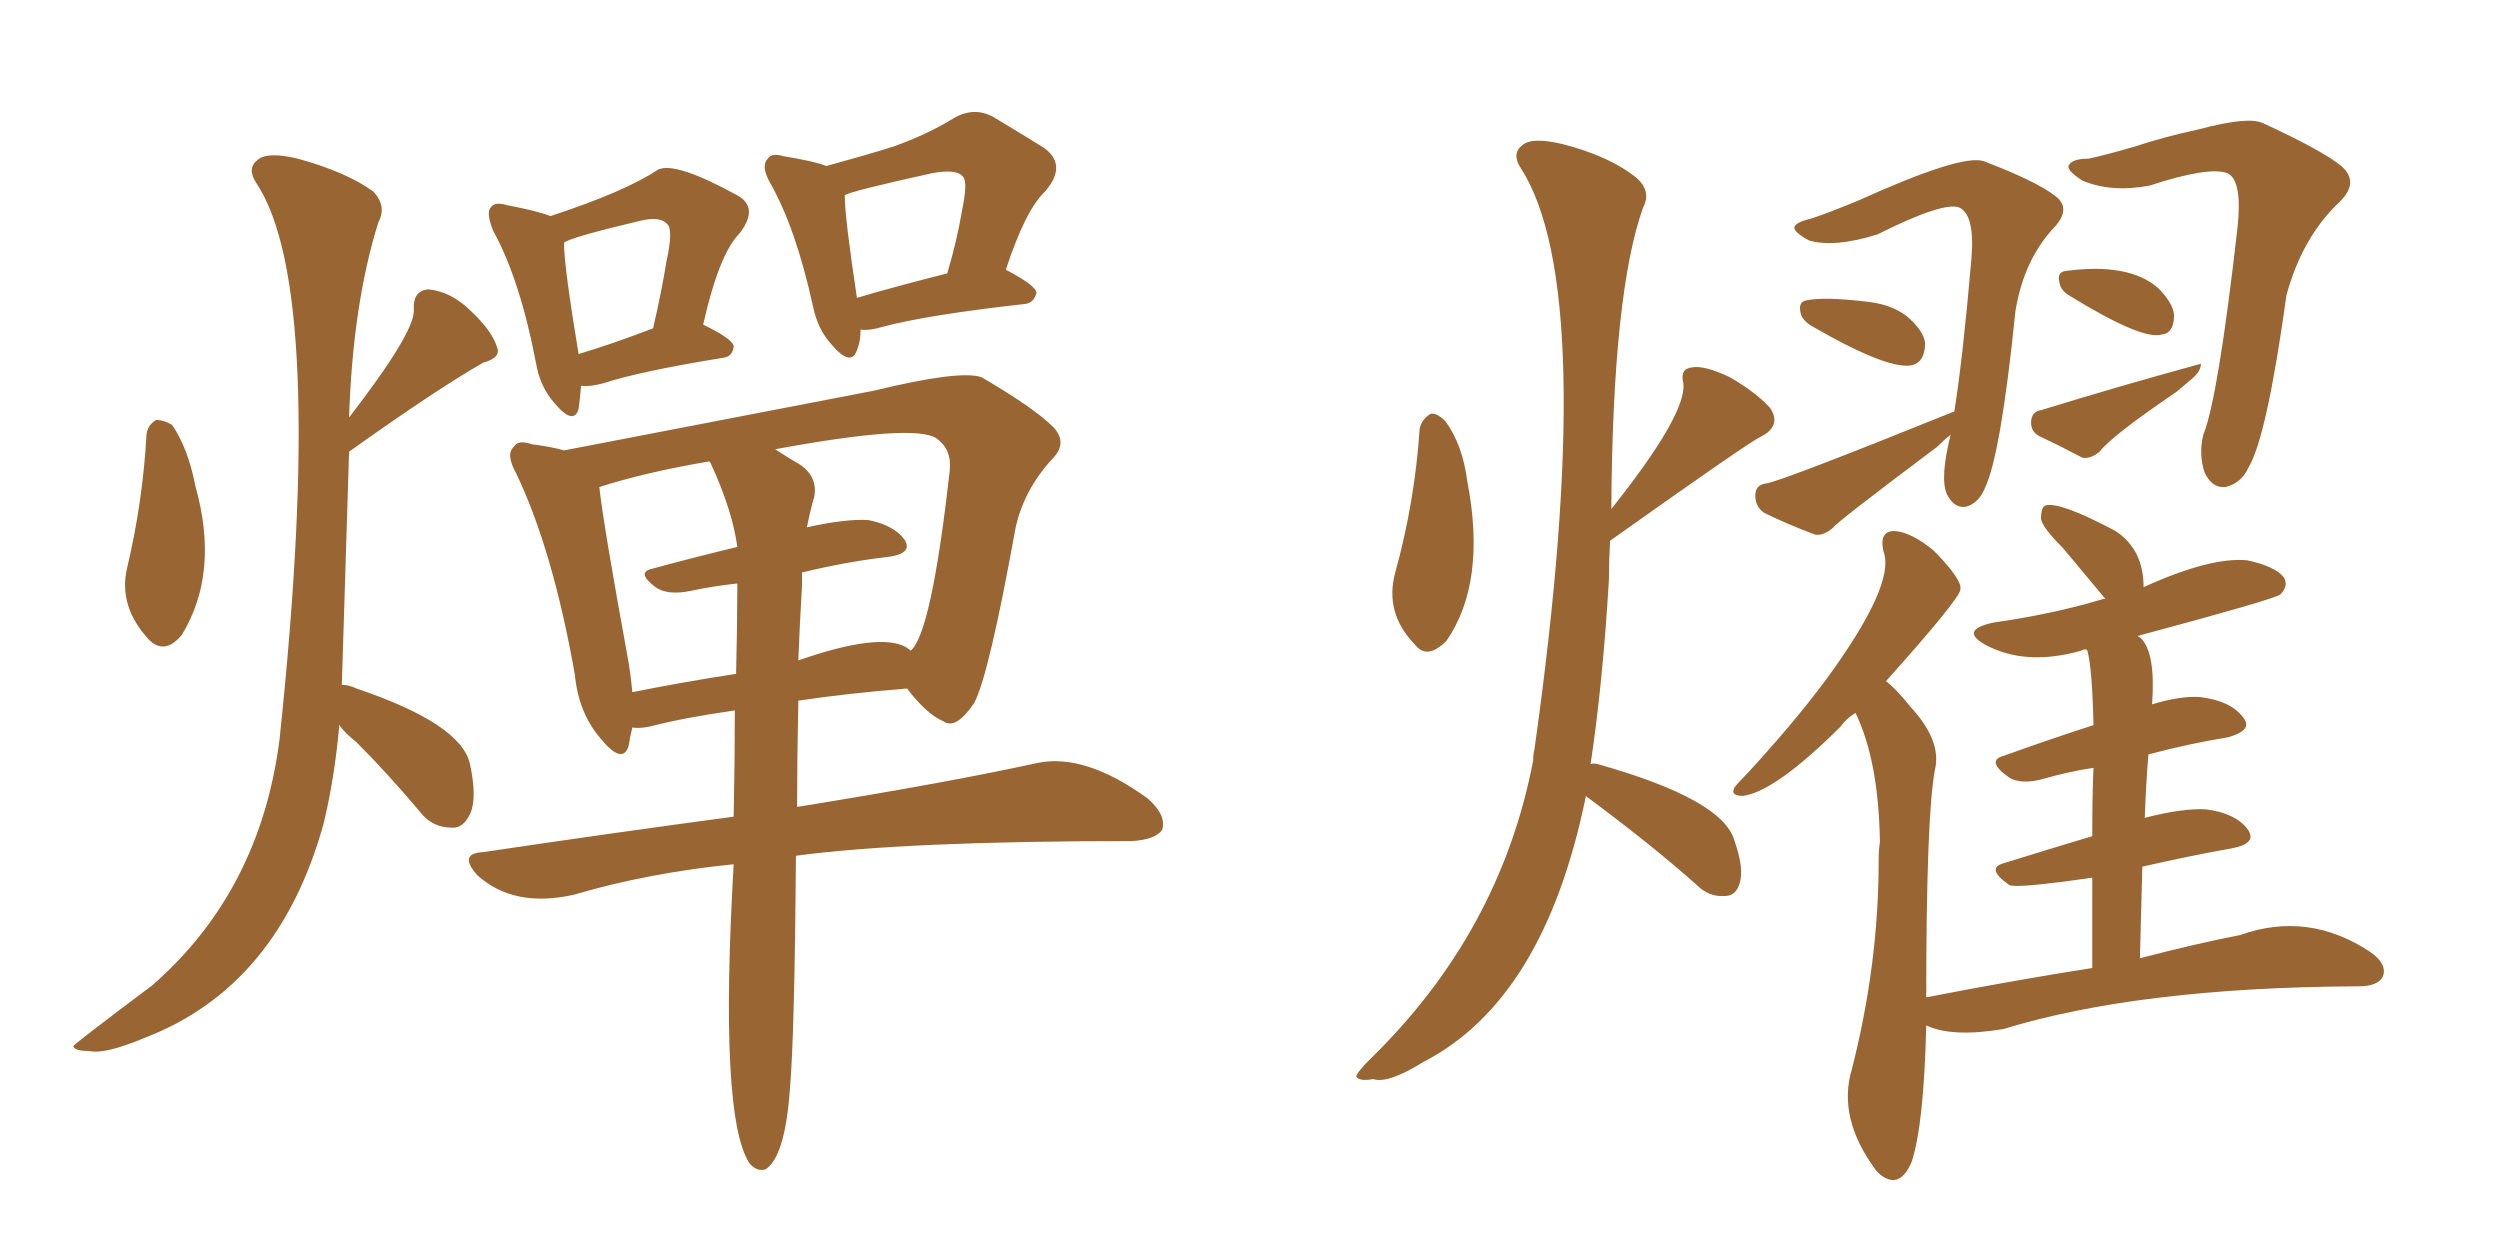 <svg xmlns="http://www.w3.org/2000/svg" xmlns:xlink="http://www.w3.org/1999/xlink" width="300" height="150"><path fill="#996633" padding="10" d="M69.73 46.29L69.73 46.29Q69.58 48.05 69.43 49.07L69.43 49.07Q68.85 51.12 66.50 48.34L66.50 48.34Q64.75 46.29 64.31 43.51L64.31 43.51Q62.40 33.54 59.18 27.69L59.18 27.69Q58.30 25.49 58.89 24.90L58.89 24.90Q59.33 24.17 60.79 24.61L60.79 24.61Q64.60 25.34 66.06 25.93L66.06 25.93Q75 23.00 78.96 20.36L78.96 20.36Q81.01 19.34 88.48 23.44L88.48 23.44Q91.11 24.90 88.77 27.98L88.77 27.98Q86.28 30.47 84.38 38.96L84.38 38.96Q88.04 40.72 88.04 41.60L88.04 41.60Q87.89 42.77 86.87 42.92L86.87 42.92Q76.90 44.53 72.36 46.00L72.36 46.00Q70.75 46.44 69.73 46.29ZM69.43 42.48L69.43 42.48Q73.39 41.31 78.37 39.40L78.37 39.40Q79.39 35.01 79.98 31.35L79.98 31.35Q80.86 27.39 79.98 26.81L79.98 26.81Q79.10 25.93 76.76 26.51L76.76 26.51Q68.12 28.56 67.68 29.15L67.68 29.15Q67.68 31.93 69.43 42.48ZM103.27 39.55L103.27 39.55Q103.27 41.02 102.83 42.04L102.83 42.04Q102.10 44.09 99.76 41.31L99.76 41.31Q98.14 39.55 97.56 36.77L97.56 36.77Q95.51 27.39 92.43 21.97L92.43 21.97Q91.26 19.92 92.14 19.04L92.14 19.04Q92.58 18.31 94.04 18.75L94.04 18.75Q97.71 19.34 99.17 19.92L99.17 19.92Q104.00 18.60 107.23 17.58L107.23 17.58Q111.33 16.11 114.40 14.21L114.40 14.21Q116.89 12.74 119.24 14.06L119.24 14.06Q122.90 16.26 125.24 17.72L125.24 17.72Q128.17 19.78 125.39 23.00L125.39 23.00Q123.05 25.20 120.70 32.37L120.70 32.37Q124.37 34.28 124.37 35.16L124.37 35.16Q124.07 36.33 123.05 36.47L123.05 36.47Q111.18 37.79 105.76 39.26L105.76 39.26Q104.30 39.70 103.27 39.55ZM102.83 35.74L102.83 35.74Q107.81 34.28 113.67 32.81L113.67 32.81Q114.84 28.86 115.43 25.34L115.43 25.34Q116.16 21.83 115.58 21.24L115.58 21.24Q114.84 20.21 111.77 20.80L111.77 20.80Q101.81 23.00 101.37 23.44L101.37 23.44Q101.37 26.07 102.83 35.74ZM88.18 85.25L88.18 85.25Q82.03 86.13 78.08 87.16L78.08 87.16Q76.76 87.45 75.88 87.30L75.88 87.30Q75.59 88.48 75.44 89.50L75.44 89.50Q74.71 91.85 72.07 88.62L72.07 88.62Q69.43 85.55 68.99 81.01L68.99 81.01Q66.36 66.06 61.96 56.84L61.96 56.84Q60.64 54.49 61.67 53.61L61.67 53.61Q62.11 52.73 63.87 53.32L63.87 53.32Q66.21 53.61 67.68 54.05L67.68 54.05Q104.88 46.88 104.88 46.88L104.88 46.88Q115.14 44.38 117.77 45.26L117.77 45.26Q124.07 48.93 126.42 51.27L126.42 51.27Q128.17 53.17 126.27 55.08L126.27 55.08Q122.90 58.74 121.88 63.28L121.88 63.28Q118.65 81.15 116.89 84.38L116.89 84.38Q114.70 87.60 113.23 86.57L113.23 86.57Q111.18 85.69 108.84 82.62L108.84 82.62Q101.66 83.20 95.80 84.08L95.80 84.08Q95.65 91.41 95.65 96.83L95.65 96.83Q113.82 93.90 124.51 91.55L124.51 91.55Q130.22 90.38 137.70 95.80L137.70 95.80Q140.04 97.85 139.45 99.61L139.45 99.61Q138.57 100.78 135.79 100.93L135.79 100.93Q108.69 100.93 95.51 102.69L95.51 102.69Q95.36 124.22 94.78 130.81L94.78 130.81Q94.19 138.87 91.85 140.33L91.85 140.33Q90.82 140.63 89.94 139.60L89.94 139.60Q86.28 134.03 88.04 103.71L88.04 103.71Q77.78 104.74 68.85 107.37L68.85 107.37Q61.67 108.98 57.28 105.03L57.28 105.03Q54.93 102.39 58.01 102.25L58.01 102.25Q73.83 99.90 88.04 98.00L88.04 98.00Q88.18 91.11 88.18 85.25ZM96.24 70.31L96.24 70.31Q95.95 75.15 95.80 79.25L95.80 79.25Q105.47 75.88 108.69 77.64L108.69 77.64Q109.13 77.93 109.28 78.08L109.28 78.08Q111.77 76.03 113.96 56.54L113.96 56.54Q114.26 53.91 112.35 52.59L112.35 52.59Q109.72 50.83 93.02 53.91L93.02 53.91Q94.34 54.79 96.09 55.81L96.09 55.81Q98.14 57.28 97.71 59.62L97.71 59.62Q97.27 61.08 96.83 63.28L96.83 63.28Q101.37 62.26 104.15 62.40L104.15 62.40Q107.23 62.99 108.54 64.75L108.54 64.75Q109.57 66.36 106.79 66.80L106.79 66.80Q101.66 67.38 96.24 68.70L96.24 68.70Q96.24 69.43 96.24 70.31ZM85.25 55.52L85.25 55.52Q85.11 55.37 85.11 55.37L85.11 55.37Q77.34 56.69 71.92 58.45L71.92 58.45Q72.36 62.70 75.44 79.54L75.44 79.54Q75.73 81.30 75.88 83.06L75.88 83.06Q81.74 81.88 88.33 80.86L88.33 80.86Q88.48 75 88.48 70.02L88.48 70.02Q85.69 70.31 82.91 70.90L82.91 70.90Q80.13 71.48 78.66 70.46L78.66 70.46Q76.32 68.70 78.22 68.26L78.22 68.26Q83.06 66.94 88.48 65.63L88.48 65.63Q87.89 61.23 85.25 55.52ZM17.58 52.15L17.58 52.15Q17.72 50.98 18.75 50.39L18.75 50.39Q19.63 50.39 20.65 50.98L20.65 50.98Q22.56 53.76 23.44 58.30L23.44 58.30Q26.37 68.70 21.83 76.17L21.83 76.17Q19.78 78.66 17.87 76.76L17.87 76.76Q14.21 72.80 15.23 68.26L15.23 68.26Q17.14 60.21 17.58 52.15ZM40.72 87.01L40.72 87.01L40.72 87.01Q40.14 93.46 38.82 98.88L38.82 98.88Q33.40 118.36 17.43 124.51L17.43 124.51Q12.60 126.56 10.69 126.12L10.69 126.12Q8.94 126.12 8.79 125.54L8.79 125.54Q8.94 125.24 18.31 118.21L18.31 118.21Q31.20 106.93 33.54 88.77L33.54 88.77Q39.26 34.72 30.76 21.97L30.76 21.97Q29.59 20.21 30.91 19.19L30.91 19.19Q32.08 18.16 35.74 19.04L35.74 19.04Q41.60 20.65 44.82 23.00L44.82 23.00Q46.44 24.76 45.41 26.66L45.41 26.66Q42.33 36.47 41.89 50.10L41.89 50.10Q49.80 39.84 49.66 37.21L49.66 37.21Q49.51 34.86 51.42 34.72L51.42 34.72Q54.20 35.01 56.54 37.35L56.54 37.35Q59.03 39.70 59.62 41.60L59.62 41.60Q60.21 42.92 58.01 43.51L58.01 43.51Q52.59 46.58 41.89 54.20L41.89 54.20Q41.16 78.08 41.02 82.18L41.02 82.18Q41.89 82.18 42.77 82.62L42.77 82.62Q55.37 86.87 56.40 91.70L56.40 91.70Q57.28 95.80 56.40 97.71L56.40 97.71Q55.52 99.46 54.20 99.32L54.20 99.32Q51.86 99.32 50.39 97.41L50.39 97.41Q46.44 92.72 42.77 89.06L42.77 89.06Q41.31 87.89 40.72 87.01ZM170.36 51.42L170.36 51.42Q170.65 50.24 171.68 49.66L171.68 49.66Q172.41 49.51 173.44 50.54L173.44 50.54Q175.49 53.32 176.07 57.71L176.07 57.71Q178.42 69.87 173.58 76.90L173.58 76.90Q171.24 79.25 169.78 77.34L169.78 77.34Q166.11 73.54 167.43 68.70L167.43 68.70Q169.78 60.21 170.36 51.42ZM190.28 95.51L190.28 95.51Q190.28 95.51 190.28 95.65L190.28 95.65Q185.30 119.97 170.80 127.44L170.80 127.44Q166.55 130.08 164.79 129.49L164.79 129.49Q163.18 129.79 162.74 129.20L162.74 129.20Q162.89 128.61 164.36 127.15L164.36 127.15Q180.03 111.91 183.98 91.26L183.98 91.26Q183.98 90.53 184.13 89.94L184.13 89.94Q191.89 34.86 182.52 20.21L182.52 20.21Q181.35 18.46 182.67 17.43L182.67 17.43Q183.84 16.41 187.50 17.29L187.50 17.29Q193.21 18.75 196.44 21.39L196.44 21.39Q198.19 23.00 197.17 24.90L197.17 24.90Q193.51 35.16 193.36 61.08L193.36 61.08Q202.44 49.66 202.00 46.00L202.00 46.00Q201.56 44.24 203.03 44.09L203.03 44.09Q204.49 43.80 207.57 45.26L207.57 45.26Q210.64 47.02 212.40 48.93L212.40 48.93Q213.87 51.12 211.23 52.44L211.23 52.44Q209.91 53.03 193.21 64.89L193.21 64.89Q193.07 67.24 193.07 69.58L193.07 69.58Q192.33 82.03 190.87 91.70L190.87 91.70Q191.16 91.55 191.75 91.70L191.75 91.70Q206.84 95.95 208.15 100.93L208.15 100.93Q209.33 104.30 208.74 106.05L208.74 106.05Q208.30 107.52 206.98 107.52L206.98 107.52Q205.08 107.67 203.61 106.20L203.61 106.20Q198.19 101.37 190.28 95.51ZM217.38 39.11L217.38 39.11Q216.21 38.38 216.06 37.50L216.06 37.50Q215.77 36.18 216.80 36.04L216.80 36.04Q218.85 35.60 223.83 36.18L223.83 36.18Q226.90 36.47 228.81 37.94L228.81 37.94Q230.86 39.70 231.01 41.16L231.01 41.16Q231.01 43.36 229.54 43.80L229.54 43.80Q226.76 44.53 217.38 39.11ZM234.52 49.37L234.52 49.37Q235.55 42.92 236.57 31.05L236.57 31.05Q237.01 25.78 235.11 24.90L235.11 24.90Q233.20 24.17 225.29 28.13L225.29 28.13Q220.17 29.74 217.09 28.86L217.09 28.86Q215.19 27.83 215.33 27.25L215.33 27.25Q215.48 26.66 217.38 26.22L217.38 26.22Q219.58 25.49 223.10 24.02L223.10 24.02Q235.40 18.46 238.04 19.34L238.04 19.34Q244.19 21.68 246.53 23.44L246.53 23.44Q248.58 24.90 246.68 27.10L246.68 27.10Q242.87 31.05 241.85 37.35L241.85 37.35Q240.09 54.64 238.18 58.59L238.18 58.59Q237.45 60.35 235.99 60.79L235.99 60.79Q234.52 61.08 233.64 59.33L233.64 59.33Q232.76 57.42 234.08 52.15L234.08 52.15Q233.35 52.73 232.47 53.61L232.47 53.61Q220.17 62.84 220.02 63.28L220.02 63.28Q218.85 64.31 217.82 64.16L217.82 64.16Q214.31 62.84 211.67 61.52L211.67 61.52Q210.64 60.79 210.64 59.47L210.64 59.47Q210.64 58.15 211.96 58.01L211.96 58.01Q213.87 57.71 234.52 49.37ZM250.63 19.04L250.63 19.04Q252.69 18.60 256.20 17.58L256.20 17.58Q259.72 16.41 263.82 15.53L263.82 15.53Q269.82 13.92 271.58 14.79L271.58 14.79Q278.61 18.02 280.96 19.92L280.96 19.92Q283.15 21.83 280.81 24.17L280.81 24.17Q276.27 28.42 274.37 35.45L274.37 35.45Q272.02 52.44 269.82 56.10L269.82 56.10Q268.95 58.01 267.04 58.45L267.04 58.45Q265.43 58.59 264.55 56.69L264.55 56.69Q263.82 54.49 264.40 52.15L264.40 52.15Q266.16 47.90 268.51 27.25L268.51 27.25Q269.09 21.68 267.33 20.80L267.33 20.80Q265.14 19.92 257.96 22.27L257.96 22.27Q253.42 23.14 249.90 21.68L249.90 21.68Q247.85 20.36 248.29 19.78L248.29 19.78Q248.73 19.04 250.63 19.04ZM248.29 35.45L248.29 35.45Q247.27 34.86 247.12 33.84L247.12 33.84Q246.83 32.67 247.85 32.52L247.85 32.52Q255.47 31.49 258.98 34.57L258.98 34.57Q260.74 36.33 260.89 37.79L260.89 37.79Q260.89 39.99 259.42 40.14L259.42 40.14Q257.08 40.87 248.29 35.45ZM244.92 49.22L244.92 49.22Q254.44 46.29 264.11 43.65L264.11 43.65Q264.11 44.53 263.09 45.41L263.09 45.41Q262.21 46.14 261.18 47.02L261.18 47.02Q253.42 52.29 251.95 54.20L251.95 54.20Q250.93 55.08 249.90 54.93L249.90 54.93Q246.83 53.32 244.63 52.29L244.63 52.29Q243.60 51.71 243.75 50.39L243.75 50.39Q243.90 49.37 244.92 49.22ZM257.08 104.00L257.08 104.00L257.08 104.00Q256.93 109.13 256.79 114.99L256.79 114.99Q263.53 113.23 268.80 112.21L268.80 112.21Q277.00 109.28 284.47 114.26L284.47 114.26Q286.52 115.72 285.94 117.19L285.94 117.19Q285.35 118.36 283.01 118.36L283.01 118.36Q282.71 118.36 282.71 118.36L282.71 118.36Q256.64 118.51 240.38 123.49L240.38 123.49Q234.23 124.51 231.15 123.05L231.15 123.05Q230.86 135.06 229.39 139.45L229.39 139.45Q227.93 142.82 225.59 140.92L225.59 140.92Q225.29 140.63 225.15 140.48L225.15 140.48Q220.46 134.18 222.22 128.32L222.22 128.32Q225.44 115.72 225.44 103.27L225.44 103.27Q225.44 101.95 225.59 101.07L225.59 101.07Q225.44 91.26 222.66 85.55L222.66 85.55Q221.48 86.28 220.90 87.16L220.90 87.16Q213.13 94.92 209.18 95.51L209.18 95.51Q207.57 95.51 208.15 94.48L208.15 94.48Q208.59 93.90 209.62 92.87L209.62 92.87Q215.04 87.01 218.99 81.74L218.99 81.74Q227.49 70.17 226.03 66.21L226.03 66.21Q225.44 63.72 227.34 63.72L227.34 63.72Q229.39 63.87 232.03 66.06L232.03 66.06Q234.81 68.85 235.25 70.31L235.25 70.31Q235.25 70.31 235.25 70.75L235.25 70.75Q235.11 71.92 226.32 81.74L226.32 81.74Q227.49 82.62 229.25 84.81L229.25 84.81Q233.06 88.92 232.18 92.43L232.18 92.43Q231.15 98.00 231.15 119.68L231.15 119.68Q241.70 117.63 251.07 116.16L251.07 116.16Q251.07 110.16 251.07 105.32L251.07 105.32Q241.99 106.64 241.11 106.20L241.11 106.20Q238.18 104.15 240.53 103.56L240.53 103.56Q245.21 102.10 251.07 100.34L251.07 100.34Q251.07 95.36 251.22 92.14L251.22 92.14Q248.29 92.58 245.21 93.46L245.21 93.46Q242.58 94.19 241.11 93.31L241.11 93.31Q238.18 91.26 240.53 90.67L240.53 90.67Q245.36 88.92 251.22 87.01L251.22 87.01Q251.07 80.27 250.49 78.08L250.49 78.08Q250.34 77.93 250.34 77.93L250.34 77.93Q249.90 77.93 249.76 78.08L249.76 78.08Q243.02 79.98 238.18 77.34L238.18 77.34Q235.11 75.59 239.21 74.71L239.21 74.71Q246.39 73.68 252.25 71.92L252.25 71.92Q252.54 71.78 252.69 71.92L252.69 71.92Q249.76 68.41 247.56 65.77L247.56 65.77Q245.07 63.28 244.92 62.26L244.92 62.26Q244.92 60.79 245.51 60.64L245.51 60.64Q247.27 60.21 253.86 63.72L253.86 63.72Q257.23 65.92 257.23 70.46L257.23 70.46Q265.28 66.80 269.68 67.24L269.68 67.24Q273.05 67.97 274.07 69.29L274.07 69.29Q274.66 70.31 273.63 71.34L273.63 71.34Q272.90 71.92 256.49 76.32L256.49 76.32Q256.79 76.46 256.93 76.61L256.93 76.61Q258.69 78.37 258.25 84.52L258.25 84.52Q261.62 83.50 263.96 83.64L263.96 83.64Q267.63 84.08 269.09 85.99L269.09 85.99Q270.56 87.60 267.33 88.48L267.33 88.48Q262.79 89.21 257.81 90.53L257.81 90.53Q257.52 94.04 257.37 98.14L257.37 98.14Q261.91 96.97 264.70 97.12L264.70 97.12Q268.21 97.56 269.68 99.46L269.68 99.46Q271.00 101.22 267.77 101.81L267.77 101.81Q262.79 102.69 257.08 104.00Z"/></svg>